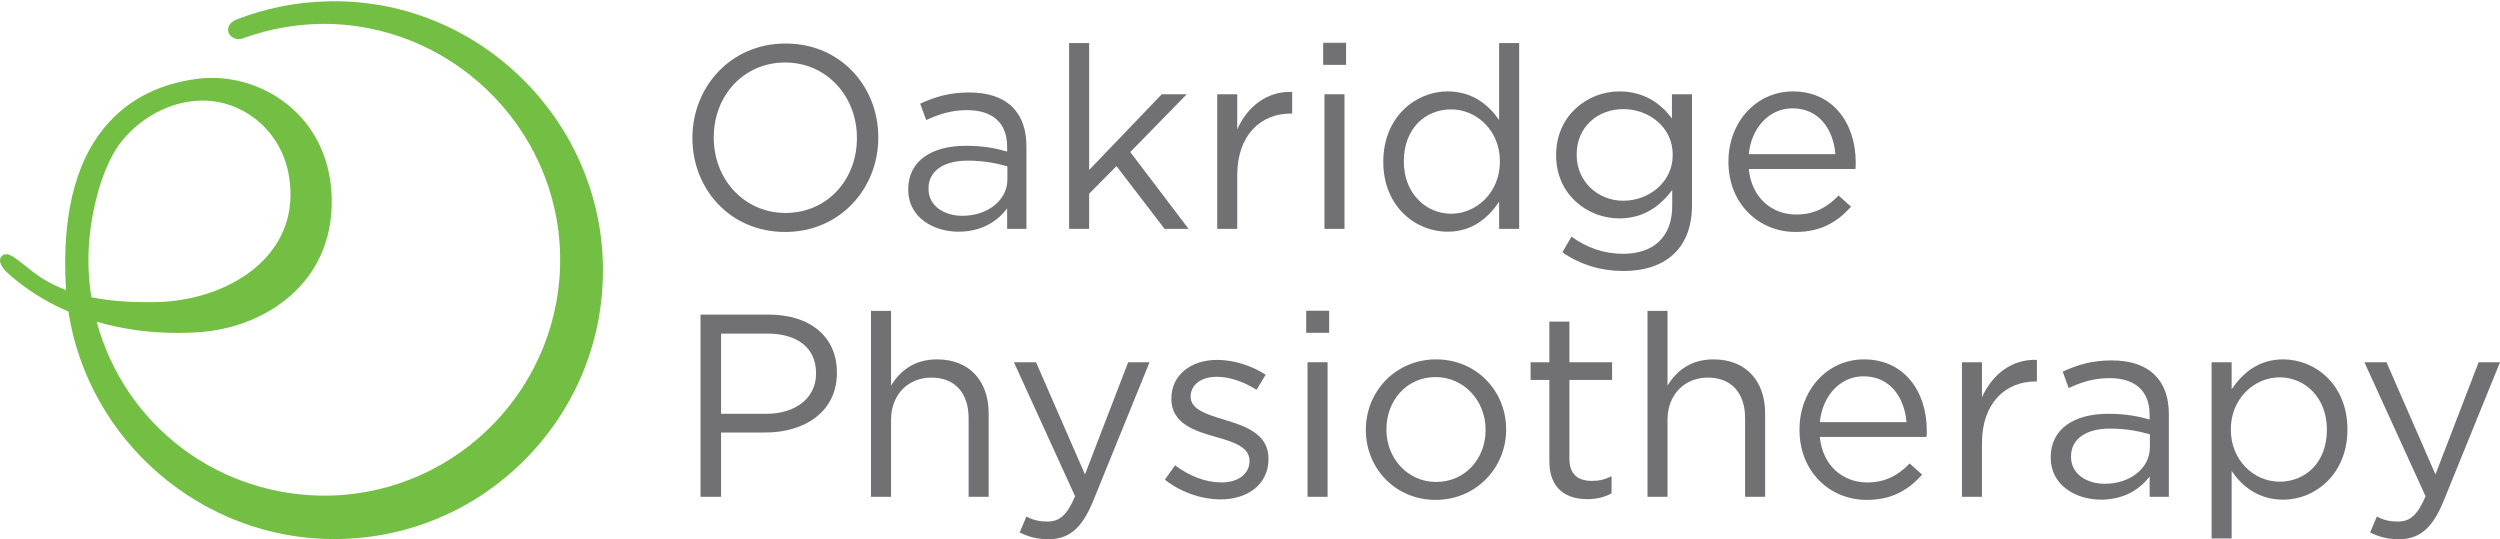 <?xml version="1.0" encoding="UTF-8"?> <svg xmlns="http://www.w3.org/2000/svg" clip-rule="evenodd" fill-rule="evenodd" stroke-linejoin="round" stroke-miterlimit="2" viewBox="0 0 612 132"><g fill-rule="nonzero" transform="scale(2)"><g fill="#717073"><path d="m87.365 16.795c0-5.065 3.632-9.144 8.731-9.144 5.096 0 8.792 4.146 8.792 9.21v.06c0 5.068-3.634 9.143-8.731 9.143-5.095 0-8.792-4.138-8.792-9.203zm8.731 11.597c6.785 0 11.407-5.384 11.407-11.531v-.066c0-6.148-4.558-11.469-11.346-11.469-6.783 0-11.405 5.386-11.405 11.535v.06c0 6.151 4.559 11.471 11.344 11.471z"></path><path d="m113.65 23.072c0-2.072 1.722-3.41 4.811-3.41 2.01 0 3.632.353 4.844.701v1.591c0 2.617-2.484 4.461-5.512 4.461-2.23 0-4.143-1.208-4.143-3.282zm3.667 5.288c2.899 0 4.809-1.336 5.958-2.838v2.491h2.359v-10.073c0-2.102-.575-3.693-1.691-4.81-1.21-1.212-2.994-1.812-5.322-1.812-2.388 0-4.174.539-5.987 1.369l.732 2.007c1.529-.703 3.058-1.213 5.001-1.213 3.094 0 4.908 1.527 4.908 4.492v.577c-1.468-.417-2.963-.705-5.069-.705-4.171 0-7.04 1.851-7.04 5.32v.062c0 3.382 3.094 5.133 6.151 5.133z"></path><path d="m130.86 28.013h2.45v-4.304l3.346-3.377 5.891 7.681h2.935l-7.137-9.402 6.91-7.073h-3.057l-8.888 9.27v-15.536h-2.45z"></path><path d="m148.988 11.538v16.475h2.451v-6.568c0-4.969 2.933-7.546 6.533-7.546h.19v-2.647c-3.121-.126-5.512 1.846-6.723 4.586v-4.3z"></path><path d="m162.114 11.538h2.452v16.475h-2.452z"></path><path d="m161.955 5.272h2.804v2.667h-2.804z"></path><path d="m183.588 19.792c0 3.788-2.9 6.369-5.958 6.369-3.09 0-5.8-2.484-5.8-6.369v-.064c0-3.983 2.614-6.34 5.8-6.34 3.058 0 5.958 2.546 5.958 6.34zm-.097-14.52v9.422c-1.275-1.849-3.25-3.505-6.307-3.505-3.955 0-7.869 3.186-7.869 8.567v.07c0 5.413 3.914 8.534 7.869 8.534 3.024 0 4.972-1.69 6.307-3.664v3.317h2.454v-22.741z"></path><path d="m204.741 18.928v.068c0 3.31-2.93 5.575-6.051 5.575-3.059 0-5.705-2.298-5.705-5.61v-.064c0-3.374 2.584-5.541 5.705-5.541s6.051 2.196 6.051 5.572zm-14.271.033v.066c0 4.744 3.791 7.706 7.742 7.706 3.026 0 5.033-1.561 6.469-3.471v1.945c0 3.854-2.36 5.859-5.991 5.859-2.36 0-4.46-.733-6.34-2.101l-1.115 1.914c2.195 1.527 4.748 2.291 7.486 2.291 2.612 0 4.81-.733 6.277-2.2 1.338-1.336 2.103-3.281 2.103-5.827v-13.605h-2.454v2.961c-1.338-1.783-3.344-3.31-6.435-3.31-3.919 0-7.742 2.961-7.742 7.772z"></path><path d="m219.4 13.26c3.283 0 5.002 2.613 5.253 5.605h-10.603c.317-3.216 2.483-5.605 5.35-5.605zm7.166 12.04-1.528-1.37c-1.337 1.406-2.93 2.327-5.194 2.327-2.929 0-5.444-2.004-5.794-5.575h13.057c.033-.287.033-.477.033-.797 0-4.81-2.803-8.696-7.675-8.696-4.558 0-7.905 3.819-7.905 8.567v.07c0 5.095 3.698 8.566 8.222 8.566 3.122 0 5.13-1.242 6.784-3.092z"></path><path d="m99.885 45.737c0 2.93-2.422 4.911-6.114 4.911h-5.514v-9.819h5.641c3.602 0 5.987 1.661 5.987 4.846zm-5.798-7.231h-8.343v22.303h2.513v-7.87h5.417c4.747 0 8.762-2.484 8.762-7.296v-.062c0-4.398-3.315-7.075-8.349-7.075z"></path><path d="m106.61 60.809h2.456v-9.432c0-3.09 2.1-5.159 4.934-5.159 2.902 0 4.56 1.909 4.56 4.967v9.624h2.451v-10.229c0-3.915-2.325-6.592-6.307-6.592-2.835 0-4.555 1.433-5.638 3.217v-9.151h-2.456z"></path><path d="m132.801 58.068-5.992-13.73h-2.705l7.488 16.404c-.99 2.328-1.913 3.094-3.376 3.094-1.054 0-1.786-.194-2.582-.607l-.83 1.945c1.115.541 2.135.826 3.507.826 2.485 0 4.076-1.241 5.479-4.648l6.914-17.014h-2.615z"></path><path d="m149.974 51.411c-2.2-.668-4.238-1.276-4.238-2.834v-.068c0-1.367 1.242-2.388 3.186-2.388 1.596 0 3.348.609 4.877 1.594l1.117-1.851c-1.694-1.111-3.923-1.814-5.928-1.814-3.252 0-5.612 1.882-5.612 4.716v.064c0 3.029 2.873 3.919 5.449 4.654 2.168.603 4.114 1.239 4.114 2.898v.063c0 1.587-1.435 2.606-3.41 2.606-1.944 0-3.922-.76-5.702-2.097l-1.246 1.755c1.853 1.494 4.461 2.416 6.82 2.416 3.284 0 5.862-1.814 5.862-4.936v-.067c0-2.961-2.742-3.947-5.289-4.711z"></path><path d="m159.882 38.054h2.806v2.682h-2.806z"></path><path d="m160.042 44.338h2.454v16.471h-2.454z"></path><path d="m181.837 52.656c0 3.466-2.488 6.334-6.057 6.334-3.468 0-6.081-2.868-6.081-6.401v-.06c0-3.475 2.45-6.376 6.017-6.376 3.475 0 6.121 2.901 6.121 6.436zm-6.057-8.668c-4.971 0-8.6 3.947-8.6 8.601v.067c0 4.647 3.6 8.531 8.536 8.531 4.972 0 8.636-3.945 8.636-8.598v-.06c0-4.657-3.632-8.541-8.572-8.541z"></path><path d="m192.095 39.365h-2.454v4.973h-2.294v2.163h2.294v9.944c0 3.345 2.009 4.651 4.652 4.651 1.18 0 2.102-.256 2.963-.704v-2.101c-.861.418-1.561.571-2.389.571-1.658 0-2.772-.729-2.772-2.74v-9.621h5.225v-2.163h-5.225z"></path><path d="m209.744 43.988c-2.834 0-4.556 1.433-5.64 3.217v-9.151h-2.45v22.755h2.45v-9.432c0-3.09 2.106-5.159 4.94-5.159 2.9 0 4.556 1.909 4.556 4.967v9.624h2.453v-10.229c0-3.915-2.328-6.592-6.309-6.592z"></path><path d="m222.748 51.666c.315-3.22 2.483-5.607 5.351-5.607 3.278 0 5.001 2.608 5.255 5.607zm5.411-7.678c-4.554 0-7.9 3.824-7.9 8.569v.065c0 5.097 3.696 8.565 8.22 8.565 3.125 0 5.13-1.238 6.788-3.088l-1.527-1.37c-1.339 1.404-2.932 2.322-5.195 2.322-2.931 0-5.451-2.002-5.797-5.567h13.062c.029-.292.029-.484.029-.797 0-4.815-2.802-8.699-7.68-8.699z"></path><path d="m242.592 48.637v-4.299h-2.449v16.471h2.449v-6.563c0-4.971 2.933-7.552 6.536-7.552h.188v-2.644c-3.12-.124-5.509 1.849-6.724 4.587z"></path><path d="m263.146 54.755c0 2.61-2.486 4.461-5.511 4.461-2.232 0-4.142-1.212-4.142-3.283v-.064c0-2.069 1.717-3.409 4.813-3.409 2.004 0 3.63.352 4.84.701zm-4.684-10.642c-2.391 0-4.172.543-5.988 1.372l.732 2.012c1.531-.704 3.058-1.215 4.998-1.215 3.095 0 4.912 1.53 4.912 4.49v.575c-1.469-.415-2.969-.699-5.067-.699-4.174 0-7.041 1.847-7.041 5.315v.068c0 3.375 3.093 5.127 6.149 5.127 2.9 0 4.81-1.337 5.959-2.832v2.483h2.354v-10.066c0-2.106-.573-3.696-1.69-4.811-1.21-1.212-2.992-1.819-5.318-1.819z"></path><path d="m284.811 52.622c0 3.981-2.613 6.337-5.799 6.337-3.057 0-5.956-2.549-5.956-6.37v-.06c0-3.763 2.899-6.344 5.956-6.344 3.125 0 5.799 2.482 5.799 6.372zm-5.354-8.634c-3.024 0-4.969 1.687-6.304 3.663v-3.313h-2.452v21.567h2.452v-8.251c1.275 1.846 3.246 3.504 6.304 3.504 3.984 0 7.87-3.186 7.87-8.569v-.06c0-5.418-3.918-8.541-7.87-8.541z"></path><path d="m303.386 44.338-5.286 13.73-5.993-13.73h-2.706l7.487 16.404c-.988 2.328-1.911 3.094-3.375 3.094-1.053 0-1.786-.194-2.585-.607l-.824 1.945c1.113.541 2.133.826 3.502.826 2.484 0 4.079-1.241 5.481-4.648l6.913-17.014z"></path><path d="m161.955 5.231h2.804v.041h-2.804z"></path><path d="m159.882 38.031h2.806v.023h-2.806z"></path></g><path d="m10.827 32.398c-.103-4.937 1.252-10.702 3.3-14.016 1.834-2.975 5.809-6.006 10.558-6.072l.133-.001c2.763 0 5.491 1.155 7.484 3.169 1.505 1.516 3.291 4.217 3.253 8.463-.072 8.328-8.56 12.933-16.511 13.035-.304.005-.619.01-.941.01-1.725 0-4.288-.064-6.919-.604-.208-1.313-.329-2.65-.357-3.984zm29.37-32.236c-3.906.081-7.712.84-11.336 2.261-.82.355-1.014.96-.918 1.419.113.549.633.94 1.269.94.265 0 .534-.067.73-.174l.102-.023c2.916-1.034 5.958-1.59 9.041-1.657 15.854-.305 29.143 12.474 29.472 28.262.334 15.918-12.348 29.134-28.262 29.473-13.392.237-25.01-8.505-28.462-21.288 3.124.915 6.459 1.376 9.927 1.376.896 0 1.801-.032 2.686-.096 7.936-.573 16.376-5.934 16.157-16.354-.213-10.294-8.824-15.502-16.167-14.683-6.703.745-17.654 5.108-16.353 25.882-1.609-.604-3.03-1.397-4.234-2.37-1.971-1.589-2.574-2.019-3.086-2.019-.154 0-.301.042-.43.133-.197.14-.313.345-.331.585-.047.564.516 1.185.77 1.438 2.172 1.998 4.727 3.634 7.596 4.863 2.459 15.902 16.382 27.853 32.51 27.854h.004c.233 0 .462-.001.694-.007 8.79-.186 16.984-3.781 23.07-10.127 6.083-6.346 9.334-14.68 9.149-23.471-.379-18.004-15.495-32.634-33.598-32.217z" fill="#73bf44"></path></g></svg> 
